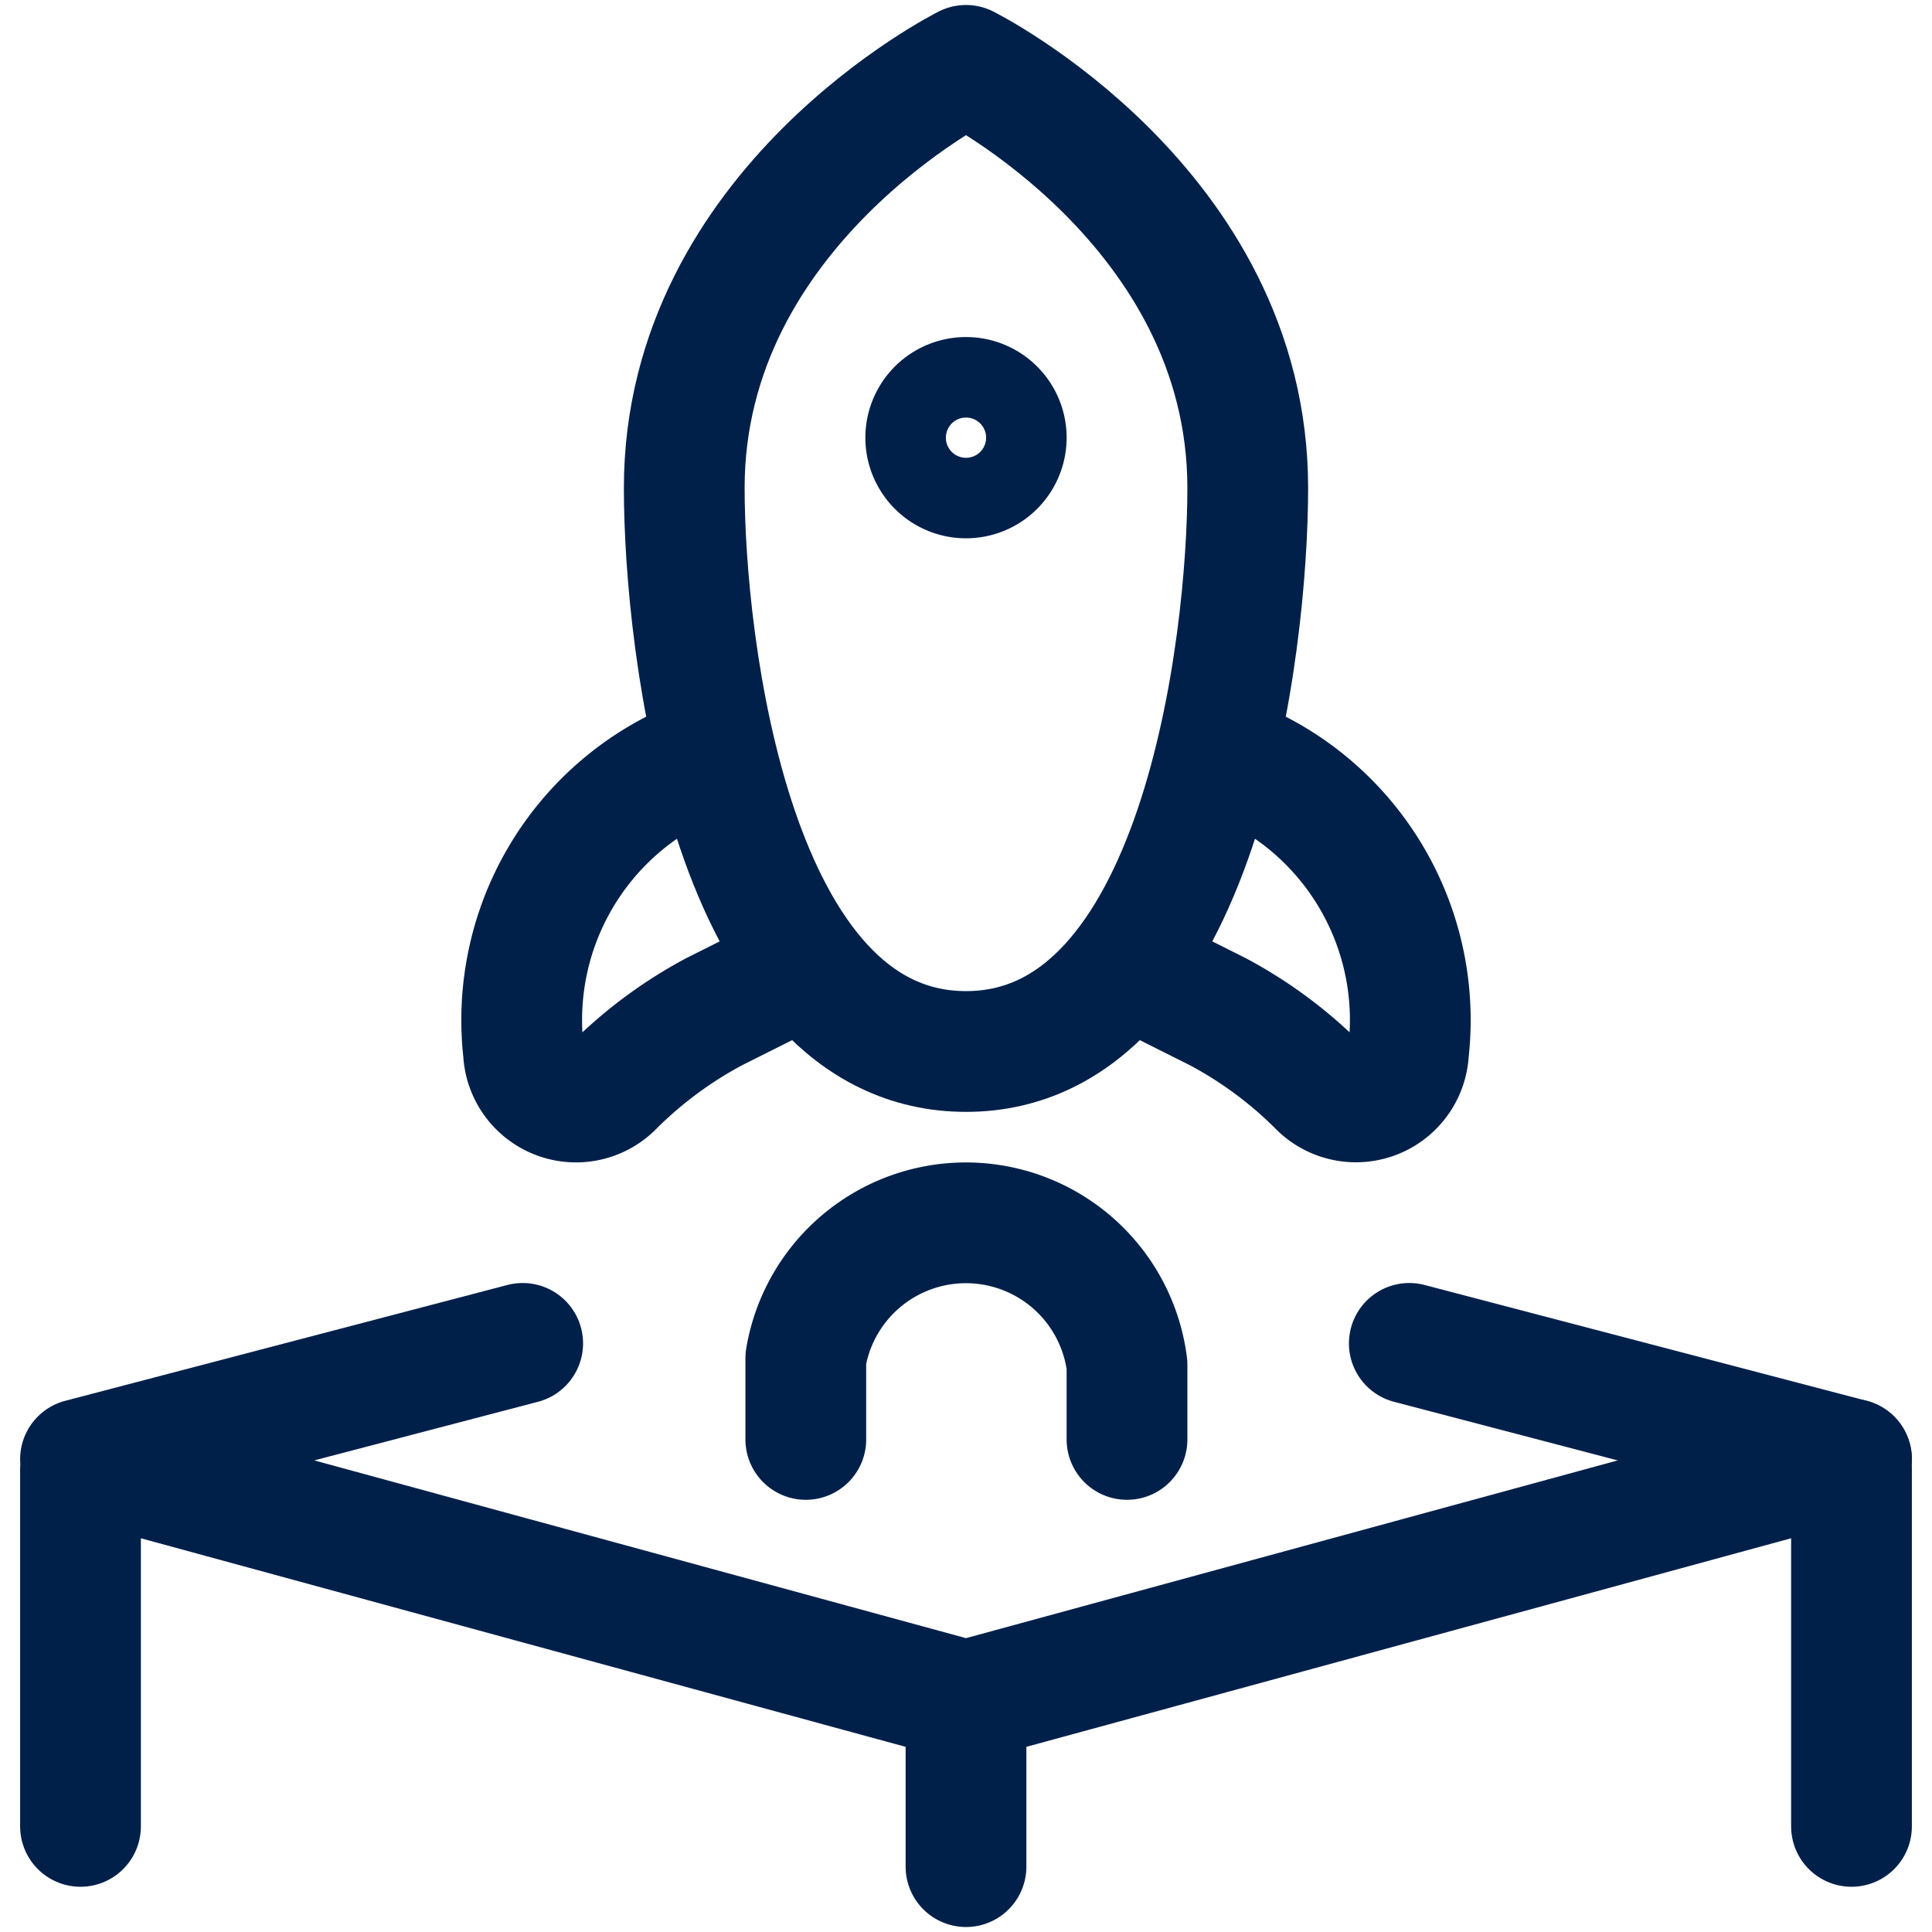 <svg xmlns="http://www.w3.org/2000/svg" width="48" height="48" viewBox="0 0 24 24"><g fill="none" stroke="#00204a" stroke-width="1.5"><path stroke-linecap="round" stroke-linejoin="round" d="m1 18.127l11 3m0 0l11-3m-22 0l5.493-1.439m-5.493 6v-4.436m22 0v4.436m-11 .5v-2.061m3.5-15.065c0 1.933-.583 7-3.5 7S8.5 8 8.5 6.062c0-3.5 3.5-5.25 3.5-5.25s3.5 1.75 3.5 5.25"/><path d="M12 5.937a.5.5 0 0 1 0-1m0 1a.5.5 0 0 0 0-1"/><path stroke-linecap="round" stroke-linejoin="round" d="M10.01 17.881v-1.008a2.017 2.017 0 0 1 3.99.08v.928m-4.317-5.72l-.808.405a5.3 5.3 0 0 0-1.242.916a.653.653 0 0 1-1.13-.417a3.49 3.49 0 0 1 2.113-3.61m5.701 2.706l.808.405c.457.243.875.551 1.242.916a.654.654 0 0 0 1.13-.417a3.49 3.49 0 0 0-2.113-3.61M23 18.127l-5.493-1.439"/></g></svg>